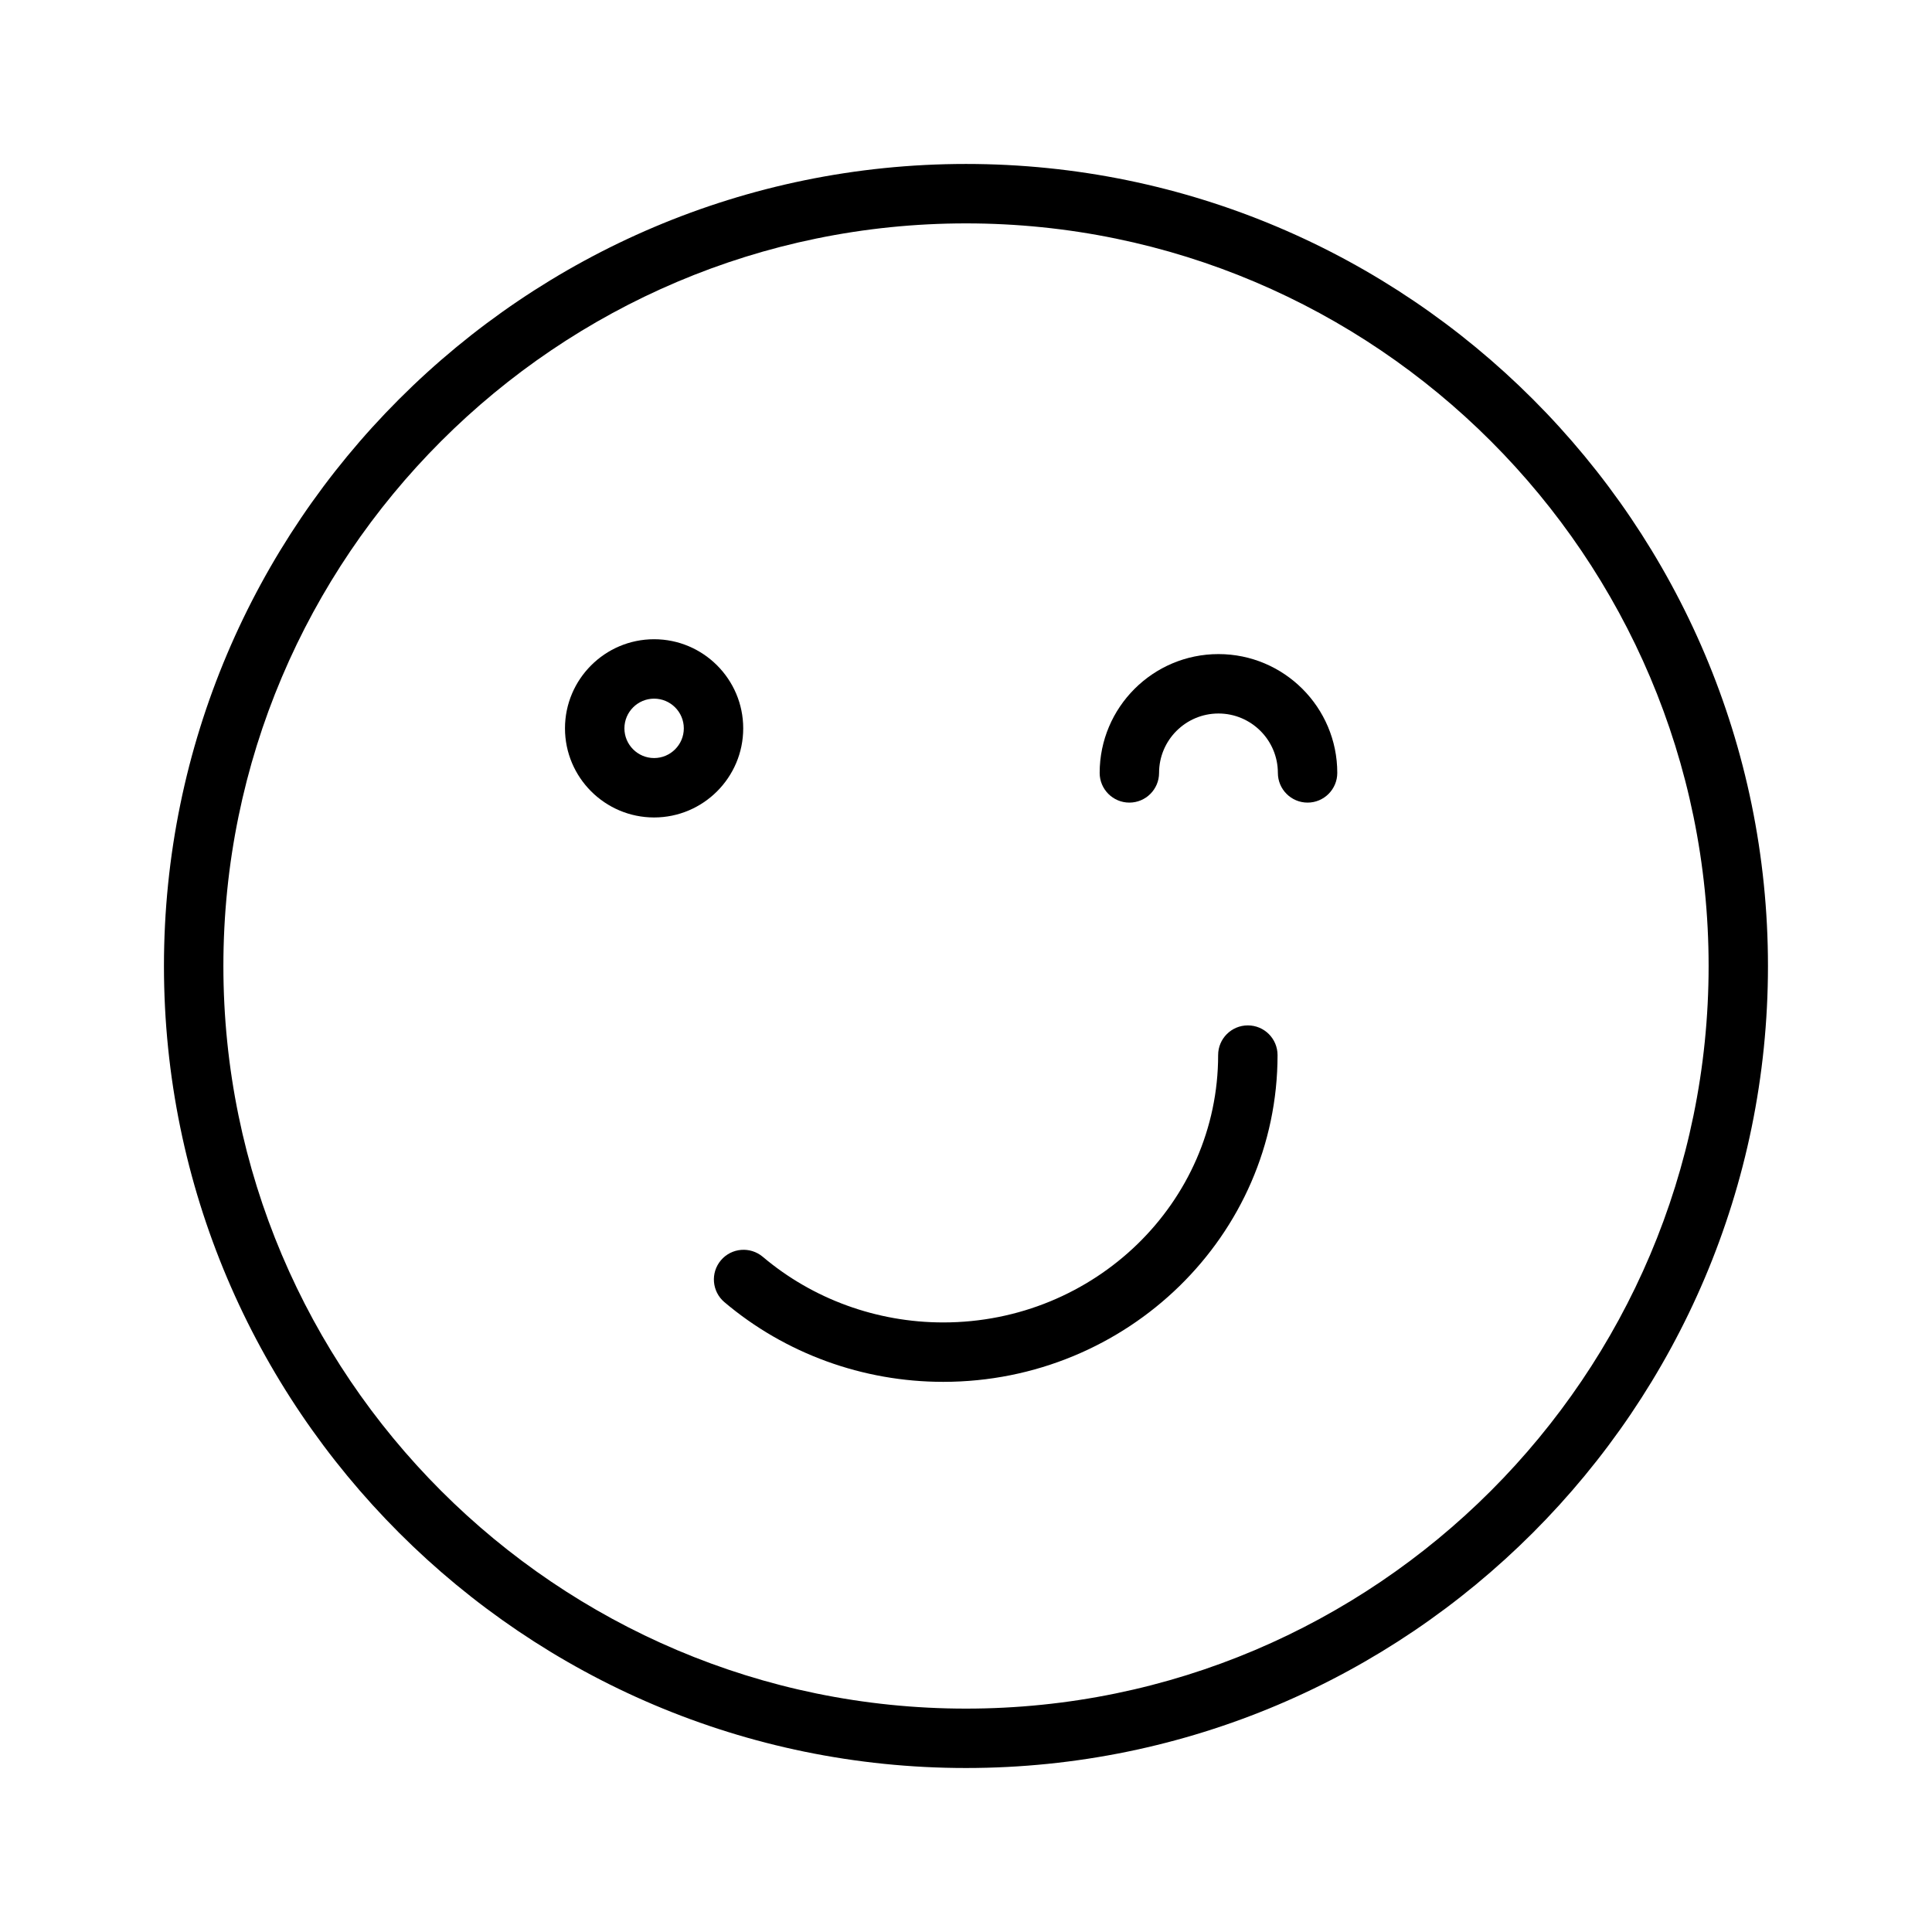 <?xml version="1.0" encoding="UTF-8"?>
<!-- Uploaded to: SVG Repo, www.svgrepo.com, Generator: SVG Repo Mixer Tools -->
<svg fill="#000000" width="800px" height="800px" version="1.1" viewBox="144 144 512 512" xmlns="http://www.w3.org/2000/svg">
 <g>
  <path d="m400 187.45c-117.2 0-212.55 95.348-212.55 212.55s95.348 212.54 212.54 212.54c117.2 0 212.54-95.348 212.54-212.54 0.004-117.2-95.344-212.55-212.54-212.55zm0 409.35c-108.52 0-196.8-88.285-196.8-196.8s88.285-196.8 196.8-196.8 196.8 88.285 196.8 196.8-88.285 196.8-196.8 196.8z"/>
  <path d="m474.69 415.74c-4.344 0-7.871 3.519-7.871 7.871 0 39.07-32.684 70.848-72.855 70.848-17.586 0-34.566-6.18-47.824-17.398-3.32-2.785-8.281-2.394-11.09 0.93-2.809 3.312-2.394 8.281 0.922 11.09 16.09 13.621 36.691 21.125 57.992 21.125 48.855 0 88.602-38.848 88.602-86.594-0.004-4.352-3.519-7.871-7.875-7.871z"/>
  <path d="m340.96 337.02c0-13.02-10.598-23.617-23.617-23.617-13.02 0-23.617 10.598-23.617 23.617 0 13.02 10.598 23.617 23.617 23.617 13.023-0.004 23.617-10.598 23.617-23.617zm-23.613 7.871c-4.336 0-7.871-3.535-7.871-7.871 0-4.336 3.535-7.871 7.871-7.871s7.871 3.535 7.871 7.871c0 4.336-3.535 7.871-7.871 7.871z"/>
  <path d="m466.91 317.34c-17.367 0-31.488 14.121-31.488 31.488 0 4.344 3.527 7.871 7.871 7.871s7.871-3.527 7.871-7.871c0-8.684 7.062-15.742 15.742-15.742 8.684 0 15.742 7.062 15.742 15.742 0 4.344 3.527 7.871 7.871 7.871s7.871-3.527 7.871-7.871c0.008-17.367-14.113-31.488-31.48-31.488z"/>
 </g>
</svg>